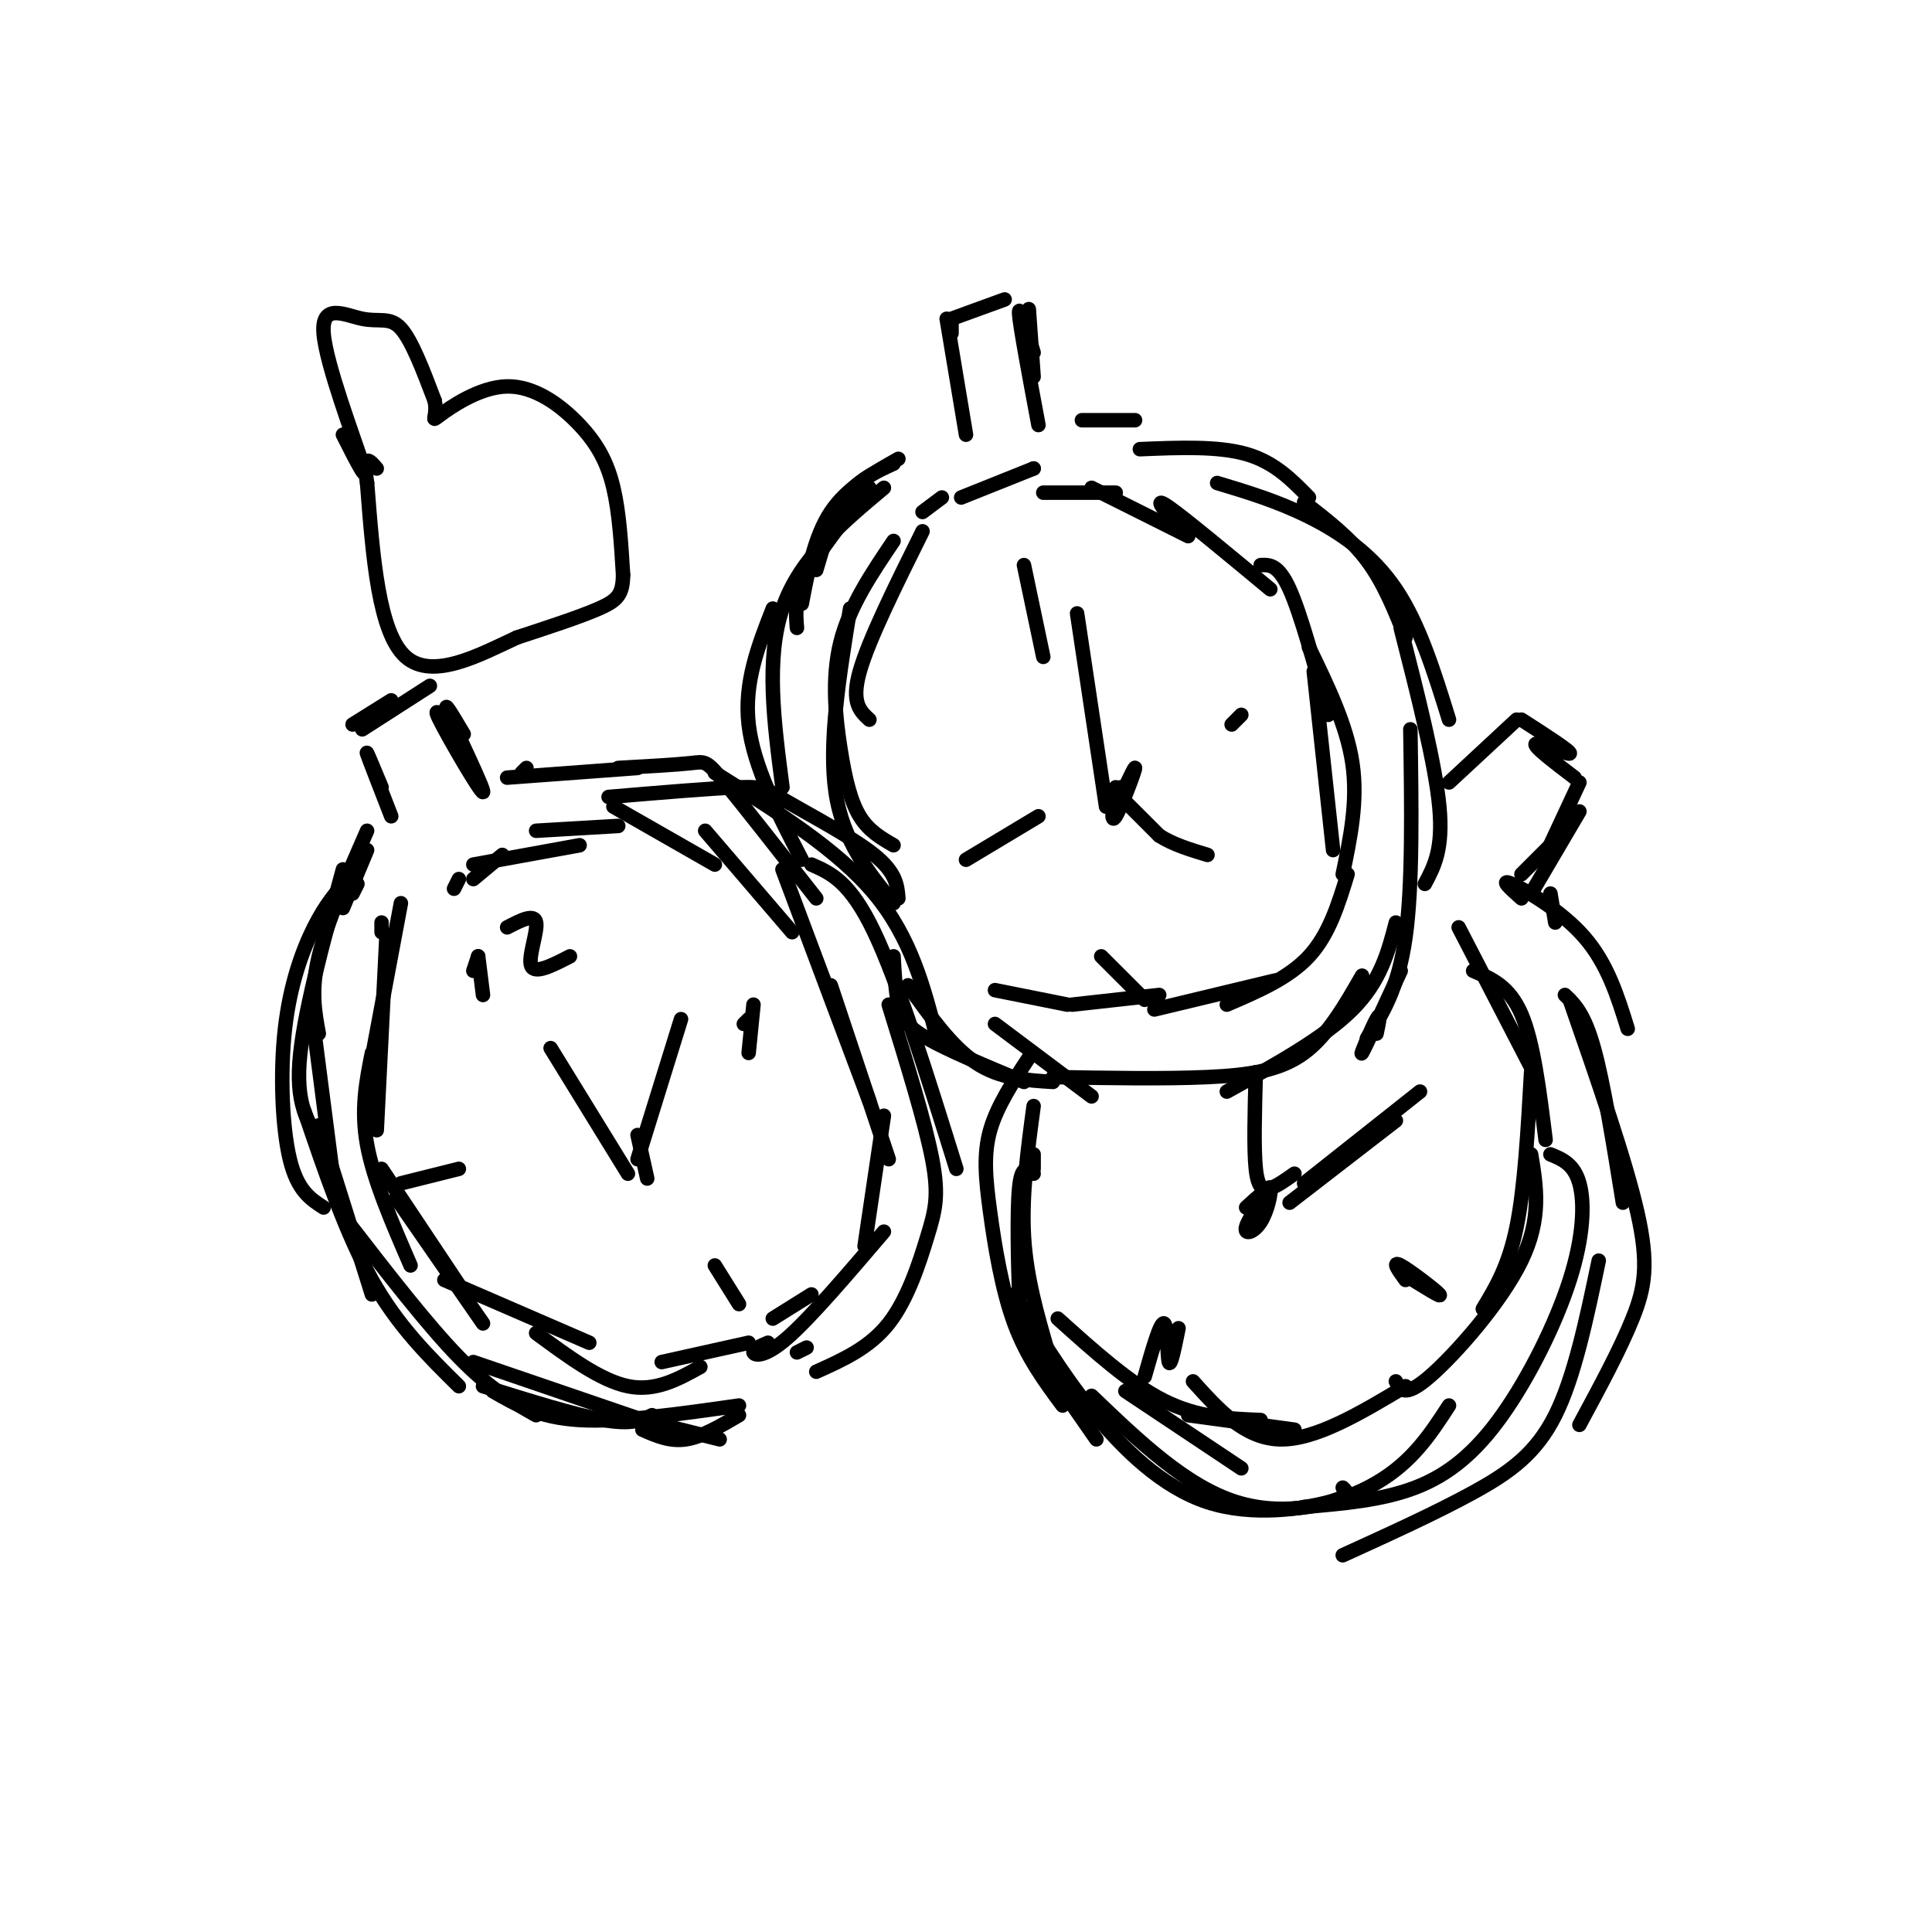 <svg viewBox='0 0 400 400' version='1.1' xmlns='http://www.w3.org/2000/svg' xmlns:xlink='http://www.w3.org/1999/xlink'><g fill='none' stroke='rgb(0,0,0)' stroke-width='3' stroke-linecap='round' stroke-linejoin='round'><path d='M81,169c-2.333,-6.000 -4.667,-12.000 -5,-13c-0.333,-1.000 1.333,3.000 3,7'/><path d='M73,150c0.000,0.000 8.000,-5.000 8,-5'/><path d='M75,151c0.000,0.000 14.000,-9.000 14,-9'/><path d='M95,153c-2.935,-3.887 -5.869,-7.774 -4,-4c1.869,3.774 8.542,15.208 9,15c0.458,-0.208 -5.298,-12.060 -7,-16c-1.702,-3.940 0.649,0.030 3,4'/><path d='M108,160c0.000,0.000 1.000,-1.000 1,-1'/><path d='M105,161c0.000,0.000 27.000,-2.000 27,-2'/><path d='M128,159c5.978,-0.333 11.956,-0.667 15,-1c3.044,-0.333 3.156,-0.667 7,4c3.844,4.667 11.422,14.333 19,24'/><path d='M126,165c10.786,-0.911 21.571,-1.821 27,-2c5.429,-0.179 5.500,0.375 10,3c4.500,2.625 13.429,7.321 18,11c4.571,3.679 4.786,6.339 5,9'/><path d='M148,160c12.667,7.917 25.333,15.833 33,25c7.667,9.167 10.333,19.583 13,30'/><path d='M168,179c4.000,1.750 8.000,3.500 13,14c5.000,10.500 11.000,29.750 17,49'/><path d='M184,208c3.768,12.190 7.536,24.381 9,32c1.464,7.619 0.625,10.667 -1,16c-1.625,5.333 -4.036,12.952 -8,18c-3.964,5.048 -9.482,7.524 -15,10'/><path d='M74,183c0.000,0.000 -1.000,2.000 -1,2'/><path d='M76,176c0.000,0.000 -5.000,12.000 -5,12'/><path d='M76,172c-4.167,9.500 -8.333,19.000 -10,26c-1.667,7.000 -0.833,11.500 0,16'/><path d='M71,180c-4.167,15.250 -8.333,30.500 -9,40c-0.667,9.500 2.167,13.250 5,17'/><path d='M72,182c-2.292,2.595 -4.583,5.190 -7,10c-2.417,4.810 -4.958,11.833 -6,21c-1.042,9.167 -0.583,20.476 1,27c1.583,6.524 4.292,8.262 7,10'/><path d='M65,213c0.000,0.000 4.000,31.000 4,31'/><path d='M66,233c0.000,0.000 11.000,35.000 11,35'/><path d='M63,230c4.333,12.750 8.667,25.500 14,35c5.333,9.500 11.667,15.750 18,22'/><path d='M72,253c8.250,10.667 16.500,21.333 23,28c6.500,6.667 11.250,9.333 16,12'/><path d='M98,282c0.000,0.000 38.000,13.000 38,13'/><path d='M129,293c0.000,0.000 20.000,5.000 20,5'/><path d='M133,296c2.833,1.250 5.667,2.500 9,2c3.333,-0.500 7.167,-2.750 11,-5'/><path d='M153,291c-12.250,1.750 -24.500,3.500 -33,3c-8.500,-0.500 -13.250,-3.250 -18,-6'/><path d='M100,287c9.583,3.000 19.167,6.000 25,7c5.833,1.000 7.917,0.000 10,-1'/><path d='M167,279c0.000,0.000 -2.000,1.000 -2,1'/><path d='M79,191c0.000,0.000 0.000,2.000 0,2'/><path d='M83,187c0.000,0.000 -6.000,32.000 -6,32'/><path d='M80,194c0.000,0.000 -2.000,40.000 -2,40'/><path d='M77,218c-1.167,5.833 -2.333,11.667 -1,19c1.333,7.333 5.167,16.167 9,25'/><path d='M79,242c0.000,0.000 16.000,24.000 16,24'/><path d='M82,248c0.000,0.000 18.000,26.000 18,26'/><path d='M92,265c0.000,0.000 30.000,13.000 30,13'/><path d='M111,276c6.667,4.917 13.333,9.833 19,11c5.667,1.167 10.333,-1.417 15,-4'/><path d='M137,282c0.000,0.000 18.000,-4.000 18,-4'/><path d='M160,273c0.000,0.000 8.000,-5.000 8,-5'/><path d='M159,278c-1.600,0.689 -3.200,1.378 -3,2c0.200,0.622 2.200,1.178 7,-3c4.800,-4.178 12.400,-13.089 20,-22'/><path d='M179,258c0.000,0.000 4.000,-27.000 4,-27'/><path d='M184,240c0.000,0.000 -12.000,-36.000 -12,-36'/><path d='M180,228c0.000,0.000 -18.000,-48.000 -18,-48'/><path d='M164,193c0.000,0.000 -18.000,-21.000 -18,-21'/><path d='M148,179c0.000,0.000 -21.000,-12.000 -21,-12'/><path d='M128,171c0.000,0.000 -17.000,1.000 -17,1'/><path d='M120,175c0.000,0.000 -22.000,4.000 -22,4'/><path d='M104,177c0.000,0.000 -6.000,5.000 -6,5'/><path d='M95,182c0.000,0.000 -1.000,2.000 -1,2'/><path d='M196,66c0.000,0.000 4.000,24.000 4,24'/><path d='M197,69c0.000,0.000 0.000,-2.000 0,-2'/><path d='M197,66c0.000,0.000 11.000,-4.000 11,-4'/><path d='M213,64c0.000,0.000 1.000,14.000 1,14'/><path d='M214,73c-1.583,-5.250 -3.167,-10.500 -3,-8c0.167,2.500 2.083,12.750 4,23'/><path d='M224,87c0.000,0.000 11.000,0.000 11,0'/><path d='M236,93c8.083,-0.333 16.167,-0.667 22,1c5.833,1.667 9.417,5.333 13,9'/><path d='M270,104c4.750,3.667 9.500,7.333 13,12c3.500,4.667 5.750,10.333 8,16'/><path d='M252,100c6.267,1.889 12.533,3.778 19,7c6.467,3.222 13.133,7.778 18,15c4.867,7.222 7.933,17.111 11,27'/><path d='M290,130c3.583,14.083 7.167,28.167 8,37c0.833,8.833 -1.083,12.417 -3,16'/><path d='M292,151c0.250,16.167 0.500,32.333 -1,43c-1.500,10.667 -4.750,15.833 -8,21'/><path d='M289,191c-1.583,6.083 -3.167,12.167 -9,18c-5.833,5.833 -15.917,11.417 -26,17'/><path d='M282,202c-3.556,6.200 -7.111,12.400 -12,16c-4.889,3.600 -11.111,4.600 -20,5c-8.889,0.400 -20.444,0.200 -32,0'/><path d='M226,227c0.000,0.000 -20.000,-15.000 -20,-15'/><path d='M218,224c-5.500,-0.333 -11.000,-0.667 -16,-4c-5.000,-3.333 -9.500,-9.667 -14,-16'/><path d='M212,224c-7.800,-3.244 -15.600,-6.489 -20,-9c-4.400,-2.511 -5.400,-4.289 -6,-7c-0.600,-2.711 -0.800,-6.356 -1,-10'/><path d='M185,96c-3.667,1.667 -7.333,3.333 -10,7c-2.667,3.667 -4.333,9.333 -6,15'/><path d='M186,95c-5.333,3.000 -10.667,6.000 -14,11c-3.333,5.000 -4.667,12.000 -6,19'/><path d='M180,101c-5.250,6.583 -10.500,13.167 -13,18c-2.500,4.833 -2.250,7.917 -2,11'/><path d='M183,101c-8.750,7.333 -17.500,14.667 -21,25c-3.500,10.333 -1.750,23.667 0,37'/><path d='M160,126c-3.000,7.667 -6.000,15.333 -5,24c1.000,8.667 6.000,18.333 11,28'/><path d='M191,110c-5.583,11.250 -11.167,22.500 -13,29c-1.833,6.500 0.083,8.250 2,10'/><path d='M185,112c-4.571,6.768 -9.143,13.536 -11,21c-1.857,7.464 -1.000,15.625 0,22c1.000,6.375 2.143,10.964 4,14c1.857,3.036 4.429,4.518 7,6'/><path d='M176,126c-2.250,13.917 -4.500,27.833 -3,38c1.500,10.167 6.750,16.583 12,23'/><path d='M206,205c0.000,0.000 15.000,3.000 15,3'/><path d='M222,208c0.000,0.000 18.000,-2.000 18,-2'/><path d='M239,209c0.000,0.000 25.000,-6.000 25,-6'/><path d='M254,208c6.417,-2.750 12.833,-5.500 17,-10c4.167,-4.500 6.083,-10.750 8,-17'/><path d='M276,176c0.000,0.000 -4.000,-37.000 -4,-37'/><path d='M278,181c1.583,-7.583 3.167,-15.167 2,-23c-1.167,-7.833 -5.083,-15.917 -9,-24'/><path d='M275,148c-2.833,-10.417 -5.667,-20.833 -8,-26c-2.333,-5.167 -4.167,-5.083 -6,-5'/><path d='M263,122c-8.833,-7.333 -17.667,-14.667 -21,-17c-3.333,-2.333 -1.167,0.333 1,3'/><path d='M246,111c0.000,0.000 -20.000,-10.000 -20,-10'/><path d='M231,102c0.000,0.000 -15.000,0.000 -15,0'/><path d='M214,97c0.000,0.000 0.000,0.000 0,0'/><path d='M214,97c0.000,0.000 -15.000,6.000 -15,6'/><path d='M191,106c0.000,0.000 4.000,-3.000 4,-3'/><path d='M99,198c0.000,0.000 -1.000,3.000 -1,3'/><path d='M99,198c0.000,0.000 1.000,8.000 1,8'/><path d='M105,192c2.822,-1.467 5.644,-2.933 6,-1c0.356,1.933 -1.756,7.267 -1,9c0.756,1.733 4.378,-0.133 8,-2'/><path d='M114,217c0.000,0.000 16.000,26.000 16,26'/><path d='M132,240c0.000,0.000 9.000,-29.000 9,-29'/><path d='M156,208c0.000,0.000 -1.000,10.000 -1,10'/><path d='M148,262c0.000,0.000 5.000,8.000 5,8'/><path d='M83,245c0.000,0.000 12.000,-3.000 12,-3'/><path d='M155,211c0.000,0.000 -1.000,1.000 -1,1'/><path d='M229,167c0.000,0.000 -6.000,-40.000 -6,-40'/><path d='M233,166c0.000,0.000 7.000,7.000 7,7'/><path d='M240,173c2.833,1.833 6.417,2.917 10,4'/><path d='M212,117c0.000,0.000 4.000,19.000 4,19'/><path d='M200,178c0.000,0.000 15.000,-9.000 15,-9'/><path d='M257,148c0.000,0.000 -2.000,2.000 -2,2'/><path d='M228,198c0.000,0.000 9.000,9.000 9,9'/><path d='M300,162c0.000,0.000 14.000,-13.000 14,-13'/><path d='M315,149c5.178,3.333 10.356,6.667 10,7c-0.356,0.333 -6.244,-2.333 -7,-2c-0.756,0.333 3.622,3.667 8,7'/><path d='M327,162c0.000,0.000 -7.000,15.000 -7,15'/><path d='M327,168c0.000,0.000 -10.000,17.000 -10,17'/><path d='M321,185c0.000,0.000 1.000,6.000 1,6'/><path d='M325,171c0.000,0.000 -10.000,10.000 -10,10'/><path d='M315,186c-2.311,-2.067 -4.622,-4.133 -2,-3c2.622,1.133 10.178,5.467 15,11c4.822,5.533 6.911,12.267 9,19'/><path d='M324,206c2.000,1.917 4.000,3.833 6,11c2.000,7.167 4.000,19.583 6,32'/><path d='M325,207c5.778,16.622 11.556,33.244 14,44c2.444,10.756 1.556,15.644 -1,22c-2.556,6.356 -6.778,14.178 -11,22'/><path d='M331,261c-2.511,12.022 -5.022,24.044 -9,32c-3.978,7.956 -9.422,11.844 -17,16c-7.578,4.156 -17.289,8.578 -27,13'/><path d='M321,239c2.445,1.006 4.890,2.013 6,6c1.110,3.987 0.885,10.955 -2,20c-2.885,9.045 -8.431,20.166 -14,28c-5.569,7.834 -11.163,12.381 -18,15c-6.837,2.619 -14.919,3.309 -23,4'/><path d='M300,291c-3.778,5.822 -7.556,11.644 -15,16c-7.444,4.356 -18.556,7.244 -29,4c-10.444,-3.244 -20.222,-12.622 -30,-22'/><path d='M257,304c0.000,0.000 -24.000,-16.000 -24,-16'/><path d='M278,308c0.940,0.845 1.881,1.690 -3,3c-4.881,1.310 -15.583,3.083 -25,0c-9.417,-3.083 -17.548,-11.024 -24,-19c-6.452,-7.976 -11.226,-15.988 -16,-24'/><path d='M227,298c-5.173,-7.423 -10.345,-14.845 -13,-19c-2.655,-4.155 -2.792,-5.042 -3,-11c-0.208,-5.958 -0.488,-16.988 0,-22c0.488,-5.012 1.744,-4.006 3,-3'/><path d='M217,280c-2.250,-7.750 -4.500,-15.500 -5,-24c-0.500,-8.500 0.750,-17.750 2,-27'/><path d='M220,291c-3.708,-5.000 -7.417,-10.000 -10,-17c-2.583,-7.000 -4.042,-16.000 -5,-23c-0.958,-7.000 -1.417,-12.000 0,-17c1.417,-5.000 4.708,-10.000 8,-15'/><path d='M214,242c0.000,0.000 0.000,-3.000 0,-3'/><path d='M302,192c0.000,0.000 15.000,29.000 15,29'/><path d='M305,201c3.750,1.583 7.500,3.167 10,9c2.500,5.833 3.750,15.917 5,26'/><path d='M317,222c-0.667,11.917 -1.333,23.833 -3,32c-1.667,8.167 -4.333,12.583 -7,17'/><path d='M317,239c1.111,6.644 2.222,13.289 -2,22c-4.222,8.711 -13.778,19.489 -19,24c-5.222,4.511 -6.111,2.756 -7,1'/><path d='M291,287c-9.333,5.583 -18.667,11.167 -26,11c-7.333,-0.167 -12.667,-6.083 -18,-12'/><path d='M219,273c7.500,6.750 15.000,13.500 22,17c7.000,3.500 13.500,3.750 20,4'/><path d='M268,296c0.000,0.000 -22.000,-3.000 -22,-3'/><path d='M290,201c-3.711,8.022 -7.422,16.044 -8,17c-0.578,0.956 1.978,-5.156 3,-7c1.022,-1.844 0.511,0.578 0,3'/><path d='M291,264c3.867,2.422 7.733,4.844 7,4c-0.733,-0.844 -6.067,-4.956 -8,-6c-1.933,-1.044 -0.467,0.978 1,3'/><path d='M244,275c-0.822,4.089 -1.644,8.178 -2,7c-0.356,-1.178 -0.244,-7.622 -1,-8c-0.756,-0.378 -2.378,5.311 -4,11'/><path d='M258,250c2.214,-2.029 4.427,-4.057 4,-3c-0.427,1.057 -3.496,5.201 -4,7c-0.504,1.799 1.557,1.254 3,-1c1.443,-2.254 2.270,-6.215 2,-7c-0.270,-0.785 -1.635,1.608 -3,4'/><path d='M260,250c-0.500,0.667 -0.250,0.333 0,0'/><path d='M267,249c0.000,0.000 22.000,-17.000 22,-17'/><path d='M270,245c0.000,0.000 24.000,-19.000 24,-19'/><path d='M268,243c-1.778,1.267 -3.556,2.533 -5,3c-1.444,0.467 -2.556,0.133 -3,-4c-0.444,-4.133 -0.222,-12.067 0,-20'/><path d='M231,163c-0.577,3.929 -1.155,7.857 0,6c1.155,-1.857 4.042,-9.500 4,-10c-0.042,-0.500 -3.012,6.143 -4,8c-0.988,1.857 0.006,-1.071 1,-4'/><path d='M134,244c0.000,0.000 -2.000,-9.000 -2,-9'/><path d='M71,90c2.786,5.510 5.573,11.021 4,6c-1.573,-5.021 -7.504,-20.573 -8,-27c-0.496,-6.427 4.443,-3.730 8,-3c3.557,0.730 5.730,-0.506 8,2c2.270,2.506 4.635,8.753 7,15'/><path d='M90,83c0.675,3.454 -1.137,4.588 1,3c2.137,-1.588 8.222,-5.900 14,-6c5.778,-0.100 11.248,4.012 15,8c3.752,3.988 5.786,7.854 7,13c1.214,5.146 1.607,11.573 2,18'/><path d='M129,119c-0.044,4.089 -1.156,5.311 -5,7c-3.844,1.689 -10.422,3.844 -17,6'/><path d='M107,132c-7.400,3.422 -17.400,8.978 -23,4c-5.600,-4.978 -6.800,-20.489 -8,-36'/><path d='M76,100c-1.000,-6.500 0.500,-4.750 2,-3'/></g>
</svg>